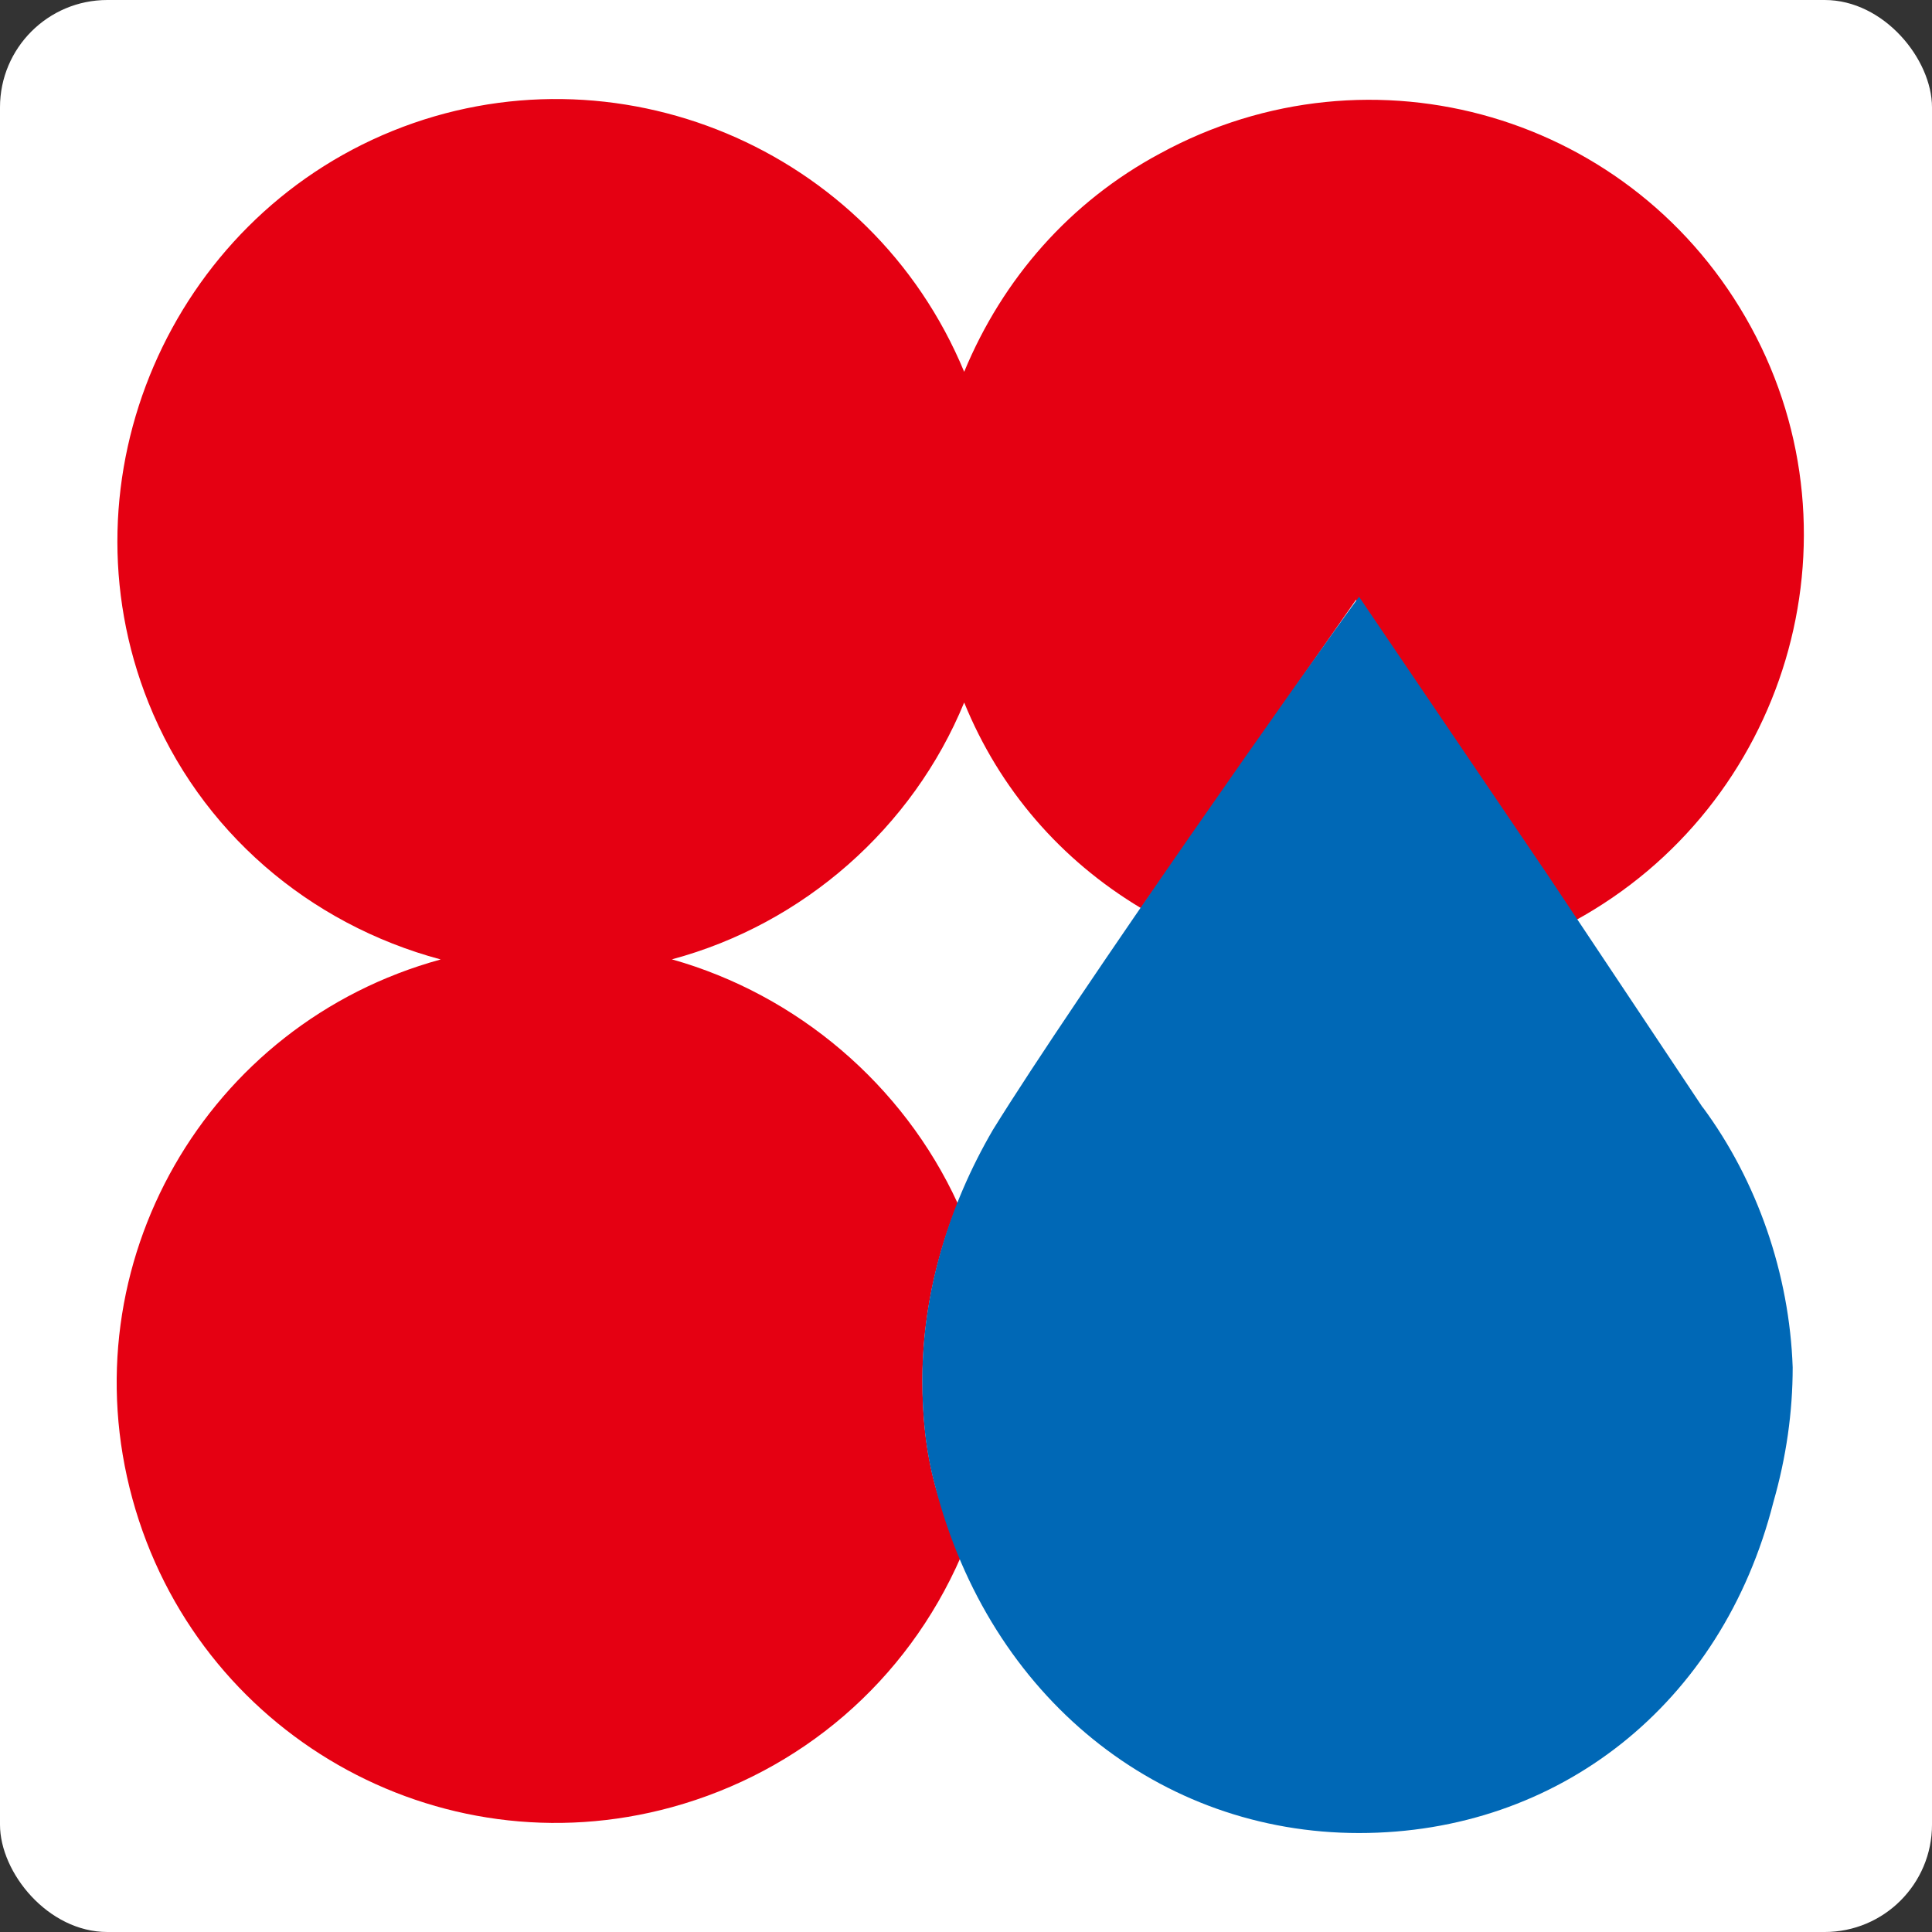 <?xml version="1.0" encoding="UTF-8"?><svg id="_レイヤー_2" xmlns="http://www.w3.org/2000/svg" viewBox="0 0 180 180"><rect x="0" y="0" width="180" height="180" fill="#333333" stroke="none"/><defs><style>.cls-1{fill:#0068b6;}.cls-1,.cls-2,.cls-3,.cls-4{stroke-width:0px;}.cls-2{fill:none;}.cls-3{fill:#fff;}.cls-4{fill:#e50012;}</style></defs><g id="_レイヤー_1-2"><rect class="cls-3" width="180" height="180" rx="10" ry="10"/><path class="cls-2" d="M105.98,84.91c-7.48-4.49-13.16-11.37-16.46-19.15-4.79,11.67-14.96,20.64-27.23,23.93,11.97,3.29,21.54,11.67,26.63,22.74"/><path class="cls-4" d="M126.33,55.89l17.65,26.03,2.69,3.89c19.75-10.77,27.23-35.6,16.46-55.35-10.77-19.75-35.3-26.93-55.05-16.16-8.38,4.49-14.66,11.67-18.25,20.34C81.15,13.7,57.22,3.83,36.57,12.2S5.46,44.52,13.83,65.46c4.79,11.97,14.96,20.64,27.23,23.93-21.84,5.98-34.71,28.42-28.72,50.26,5.98,21.84,28.42,34.71,50.26,28.72,11.97-3.29,21.84-11.67,26.93-23.34-.9-2.09-1.8-4.49-2.39-6.58-.9-3.29-1.2-6.58-1.2-9.87,0-5.68,1.2-11.37,3.29-16.46-5.09-11.07-14.96-19.45-26.63-22.74,12.27-3.29,22.44-12.27,27.23-23.93,3.29,8.08,8.98,14.66,16.46,19.15"/><path class="cls-1" d="M158.64,103.16c5.09,6.88,8.08,15.56,8.38,24.23,0,4.19-.6,8.38-1.8,12.57-4.79,18.85-20.05,30.82-38.6,30.82s-34.41-12.57-39.49-32.31c-.9-3.29-1.2-6.58-1.2-9.87,0-8.08,2.39-16.16,6.58-23.34,7.78-12.57,29.92-43.98,34.11-49.66l17.65,26.03,14.36,21.54Z"/></g></svg>
